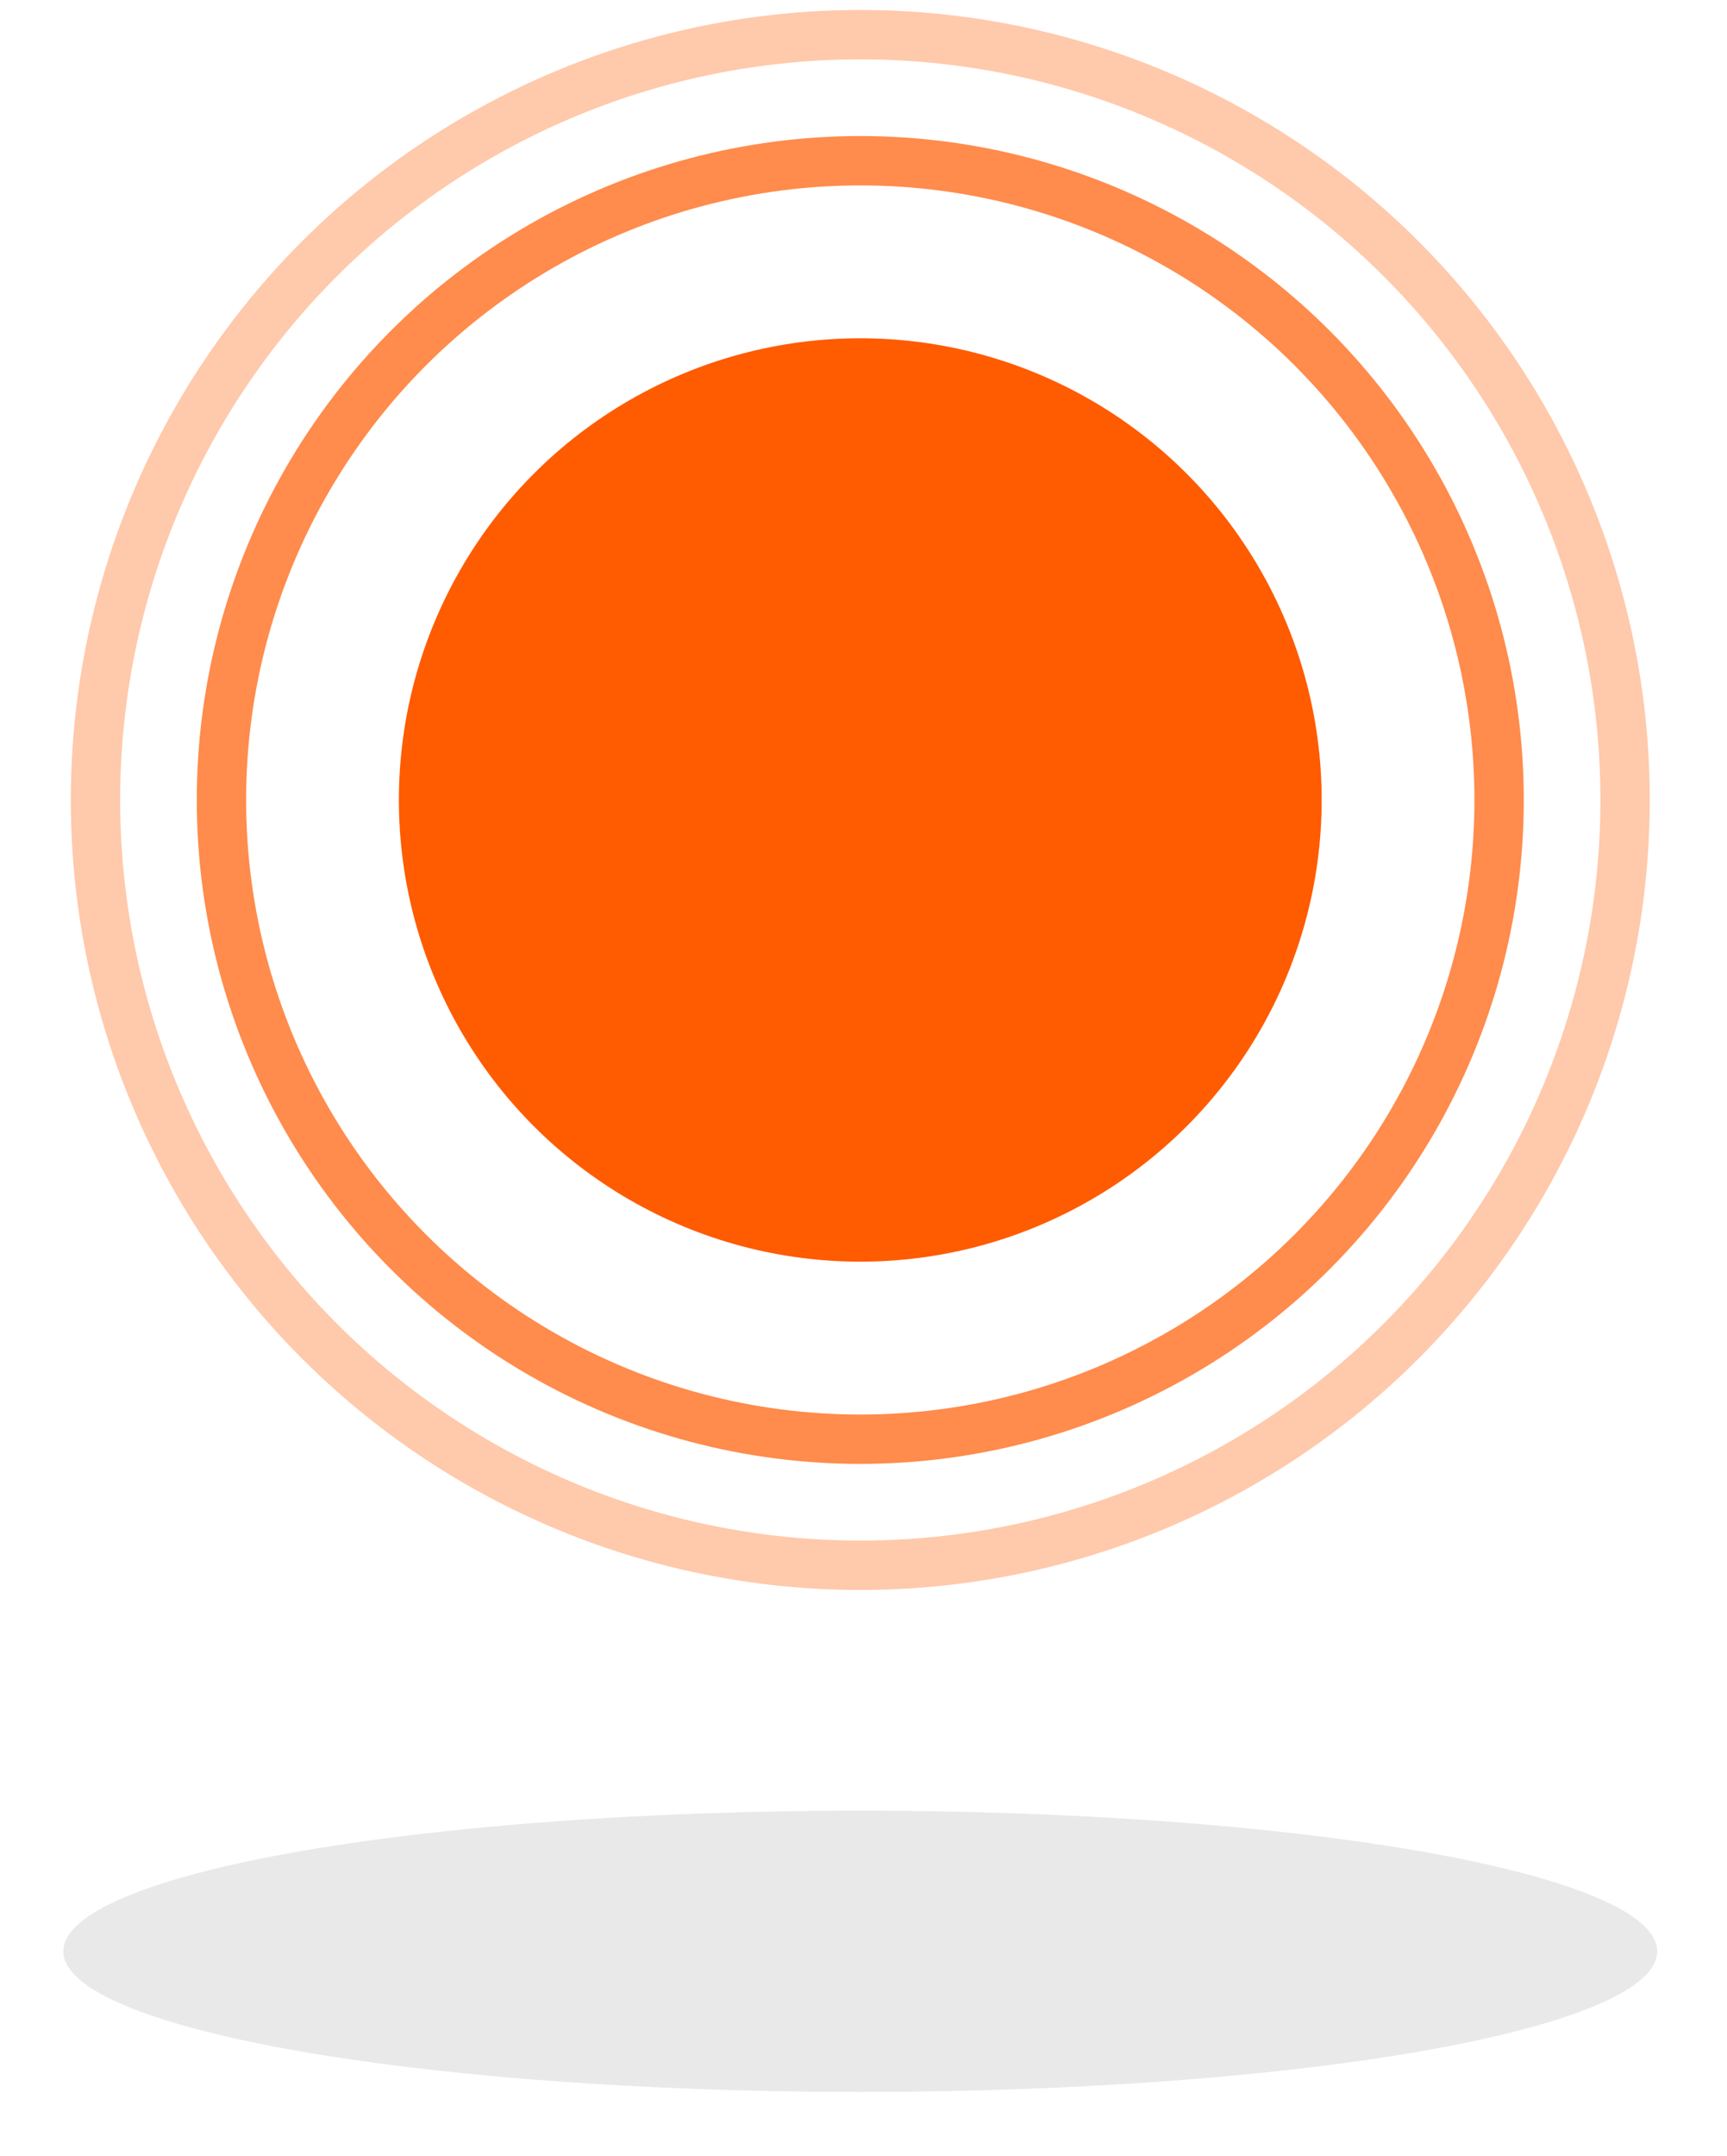 <?xml version="1.0" encoding="UTF-8"?>
<svg width="105px" height="131px" viewBox="0 0 105 131" version="1.1" xmlns="http://www.w3.org/2000/svg" xmlns:xlink="http://www.w3.org/1999/xlink">
    <title>0F998265-7A36-4066-A754-BDD527231B92</title>
    <defs>
        <filter x="-3.7%" y="-21.1%" width="107.4%" height="142.1%" filterUnits="objectBoundingBox" id="filter-1">
            <feGaussianBlur stdDeviation="1.2" in="SourceGraphic"></feGaussianBlur>
        </filter>
    </defs>
    <g id="About-page" stroke="none" stroke-width="1" fill="none" fill-rule="evenodd">
        <g id="About-Us" transform="translate(-1200, -1169)">
            <g id="about-header" transform="translate(-0.554, -2.16)">
                <g id="header-features" transform="translate(93.554, 1171.766)">
                    <g id="features" transform="translate(373.298, 0)">
                        <g id="icon-support" transform="translate(737.552, 0)">
                            <g id="Group-8" transform="translate(0.454, 0)">
                                <circle id="Oval" stroke-opacity="0.33" stroke="#FF5B00" stroke-width="3" cx="48" cy="48" r="46.5"></circle>
                                <circle id="Oval" stroke-opacity="0.7" stroke="#FF5B00" stroke-width="3" cx="48" cy="48" r="38.84"></circle>
                                <circle id="Oval" fill="#FF5B00" cx="48" cy="48" r="28.052"></circle>
                            </g>
                            <ellipse id="Oval-Copy" fill="#EAE9E9" filter="url(#filter-1)" cx="48.454" cy="117.955" rx="48.454" ry="8.545"></ellipse>
                        </g>
                    </g>
                </g>
            </g>
        </g>
    </g>
</svg>